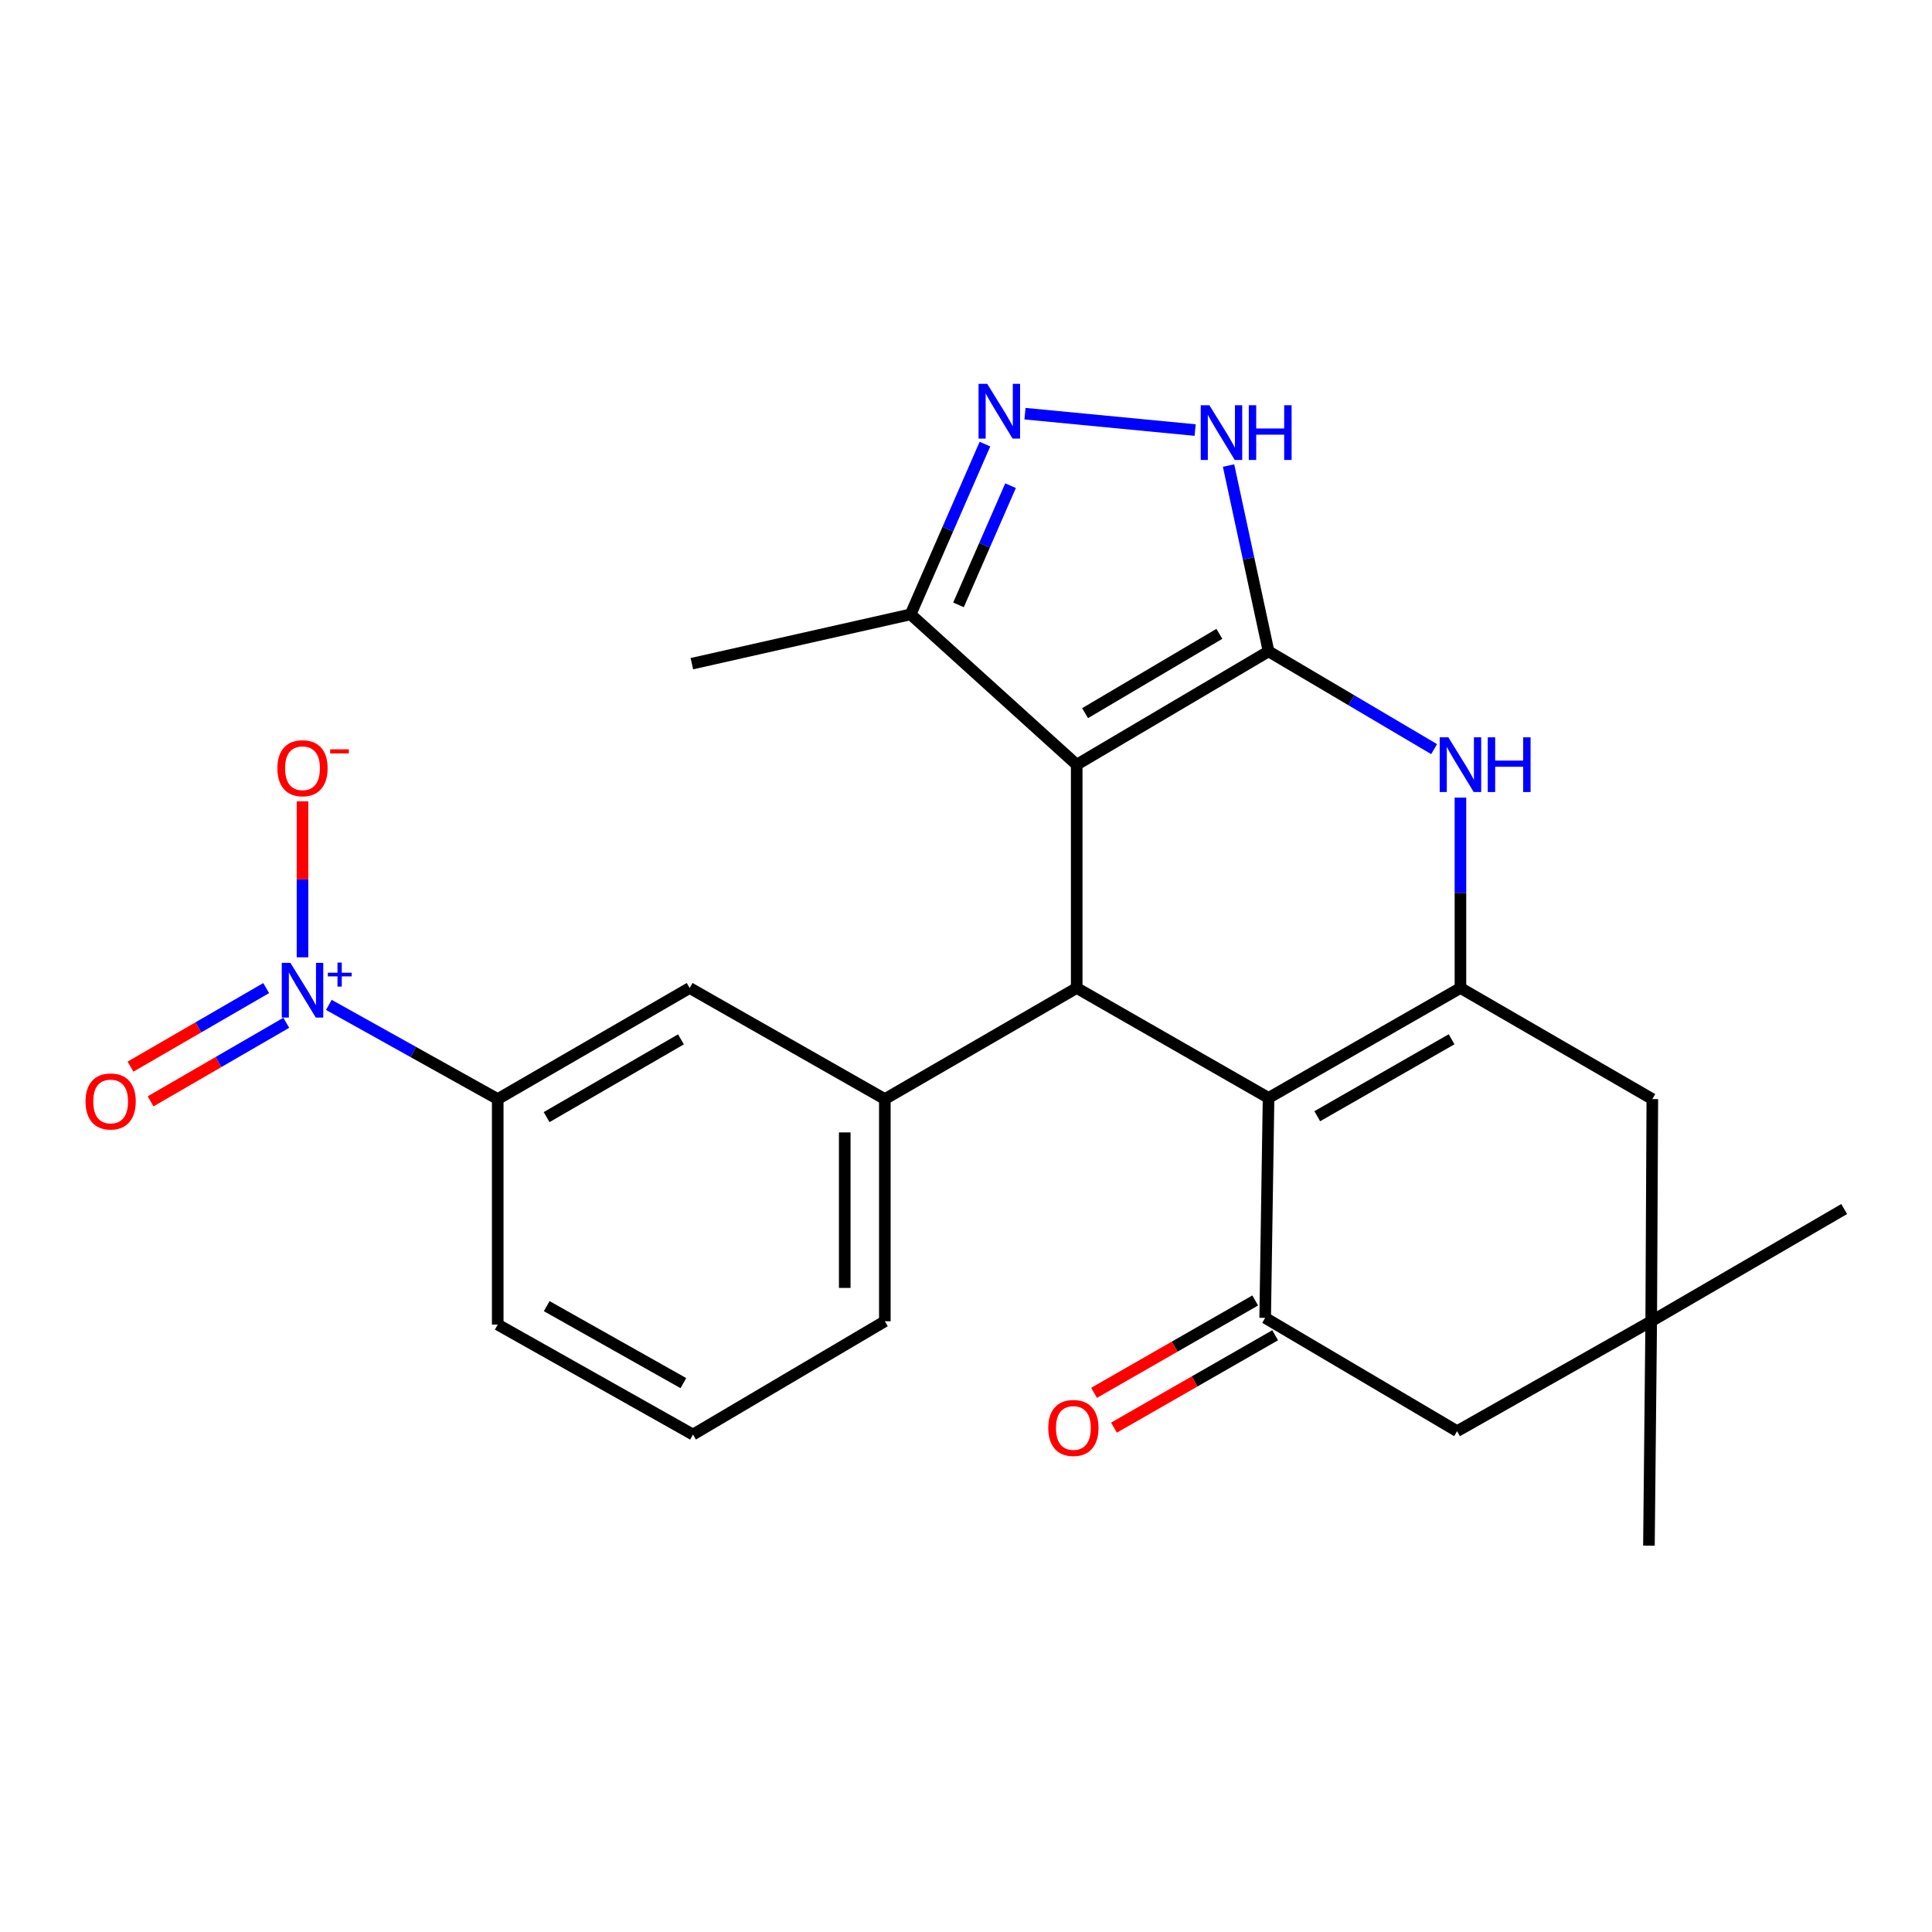 <?xml version='1.0' encoding='iso-8859-1'?>
<svg version='1.1' baseProfile='full'
              xmlns='http://www.w3.org/2000/svg'
                      xmlns:rdkit='http://www.rdkit.org/xml'
                      xmlns:xlink='http://www.w3.org/1999/xlink'
                  xml:space='preserve'
width='1000px' height='1000px' viewBox='0 0 1000 1000'>
<!-- END OF HEADER -->
<rect style='opacity:1.0;fill:#FFFFFF;stroke:none' width='1000' height='1000' x='0' y='0'> </rect>
<path class='bond-0' d='M 656.603,337.143 L 557.297,395.795' style='fill:none;fill-rule:evenodd;stroke:#000000;stroke-width:6px;stroke-linecap:butt;stroke-linejoin:miter;stroke-opacity:1' />
<path class='bond-0' d='M 631.153,328.071 L 561.638,369.127' style='fill:none;fill-rule:evenodd;stroke:#000000;stroke-width:6px;stroke-linecap:butt;stroke-linejoin:miter;stroke-opacity:1' />
<path class='bond-4' d='M 656.603,337.143 L 699.45,362.446' style='fill:none;fill-rule:evenodd;stroke:#000000;stroke-width:6px;stroke-linecap:butt;stroke-linejoin:miter;stroke-opacity:1' />
<path class='bond-4' d='M 699.45,362.446 L 742.297,387.75' style='fill:none;fill-rule:evenodd;stroke:#0000FF;stroke-width:6px;stroke-linecap:butt;stroke-linejoin:miter;stroke-opacity:1' />
<path class='bond-7' d='M 656.603,337.143 L 646.252,289.053' style='fill:none;fill-rule:evenodd;stroke:#000000;stroke-width:6px;stroke-linecap:butt;stroke-linejoin:miter;stroke-opacity:1' />
<path class='bond-7' d='M 646.252,289.053 L 635.9,240.964' style='fill:none;fill-rule:evenodd;stroke:#0000FF;stroke-width:6px;stroke-linecap:butt;stroke-linejoin:miter;stroke-opacity:1' />
<path class='bond-2' d='M 557.297,395.795 L 557.297,511.382' style='fill:none;fill-rule:evenodd;stroke:#000000;stroke-width:6px;stroke-linecap:butt;stroke-linejoin:miter;stroke-opacity:1' />
<path class='bond-10' d='M 557.297,395.795 L 471.33,317.992' style='fill:none;fill-rule:evenodd;stroke:#000000;stroke-width:6px;stroke-linecap:butt;stroke-linejoin:miter;stroke-opacity:1' />
<path class='bond-1' d='M 656.603,568.281 L 755.921,511.382' style='fill:none;fill-rule:evenodd;stroke:#000000;stroke-width:6px;stroke-linecap:butt;stroke-linejoin:miter;stroke-opacity:1' />
<path class='bond-1' d='M 681.817,577.754 L 751.34,537.924' style='fill:none;fill-rule:evenodd;stroke:#000000;stroke-width:6px;stroke-linecap:butt;stroke-linejoin:miter;stroke-opacity:1' />
<path class='bond-6' d='M 656.603,568.281 L 654.85,682.127' style='fill:none;fill-rule:evenodd;stroke:#000000;stroke-width:6px;stroke-linecap:butt;stroke-linejoin:miter;stroke-opacity:1' />
<path class='bond-26' d='M 656.603,568.281 L 557.297,511.382' style='fill:none;fill-rule:evenodd;stroke:#000000;stroke-width:6px;stroke-linecap:butt;stroke-linejoin:miter;stroke-opacity:1' />
<path class='bond-9' d='M 557.297,511.382 L 457.99,568.881' style='fill:none;fill-rule:evenodd;stroke:#000000;stroke-width:6px;stroke-linecap:butt;stroke-linejoin:miter;stroke-opacity:1' />
<path class='bond-3' d='M 755.921,511.382 L 755.921,462.113' style='fill:none;fill-rule:evenodd;stroke:#000000;stroke-width:6px;stroke-linecap:butt;stroke-linejoin:miter;stroke-opacity:1' />
<path class='bond-3' d='M 755.921,462.113 L 755.921,412.845' style='fill:none;fill-rule:evenodd;stroke:#0000FF;stroke-width:6px;stroke-linecap:butt;stroke-linejoin:miter;stroke-opacity:1' />
<path class='bond-13' d='M 755.921,511.382 L 855.239,568.881' style='fill:none;fill-rule:evenodd;stroke:#000000;stroke-width:6px;stroke-linecap:butt;stroke-linejoin:miter;stroke-opacity:1' />
<path class='bond-5' d='M 170.21,520.136 L 213.917,544.509' style='fill:none;fill-rule:evenodd;stroke:#0000FF;stroke-width:6px;stroke-linecap:butt;stroke-linejoin:miter;stroke-opacity:1' />
<path class='bond-5' d='M 213.917,544.509 L 257.625,568.881' style='fill:none;fill-rule:evenodd;stroke:#000000;stroke-width:6px;stroke-linecap:butt;stroke-linejoin:miter;stroke-opacity:1' />
<path class='bond-16' d='M 156.577,495.5 L 156.577,455.128' style='fill:none;fill-rule:evenodd;stroke:#0000FF;stroke-width:6px;stroke-linecap:butt;stroke-linejoin:miter;stroke-opacity:1' />
<path class='bond-16' d='M 156.577,455.128 L 156.577,414.756' style='fill:none;fill-rule:evenodd;stroke:#FF0000;stroke-width:6px;stroke-linecap:butt;stroke-linejoin:miter;stroke-opacity:1' />
<path class='bond-17' d='M 137.769,511.434 L 102.658,531.764' style='fill:none;fill-rule:evenodd;stroke:#0000FF;stroke-width:6px;stroke-linecap:butt;stroke-linejoin:miter;stroke-opacity:1' />
<path class='bond-17' d='M 102.658,531.764 L 67.547,552.093' style='fill:none;fill-rule:evenodd;stroke:#FF0000;stroke-width:6px;stroke-linecap:butt;stroke-linejoin:miter;stroke-opacity:1' />
<path class='bond-17' d='M 148.168,529.394 L 113.057,549.724' style='fill:none;fill-rule:evenodd;stroke:#0000FF;stroke-width:6px;stroke-linecap:butt;stroke-linejoin:miter;stroke-opacity:1' />
<path class='bond-17' d='M 113.057,549.724 L 77.946,570.053' style='fill:none;fill-rule:evenodd;stroke:#FF0000;stroke-width:6px;stroke-linecap:butt;stroke-linejoin:miter;stroke-opacity:1' />
<path class='bond-18' d='M 649.69,673.124 L 607.985,697.028' style='fill:none;fill-rule:evenodd;stroke:#000000;stroke-width:6px;stroke-linecap:butt;stroke-linejoin:miter;stroke-opacity:1' />
<path class='bond-18' d='M 607.985,697.028 L 566.279,720.933' style='fill:none;fill-rule:evenodd;stroke:#FF0000;stroke-width:6px;stroke-linecap:butt;stroke-linejoin:miter;stroke-opacity:1' />
<path class='bond-18' d='M 660.011,691.13 L 618.305,715.034' style='fill:none;fill-rule:evenodd;stroke:#000000;stroke-width:6px;stroke-linecap:butt;stroke-linejoin:miter;stroke-opacity:1' />
<path class='bond-18' d='M 618.305,715.034 L 576.599,738.939' style='fill:none;fill-rule:evenodd;stroke:#FF0000;stroke-width:6px;stroke-linecap:butt;stroke-linejoin:miter;stroke-opacity:1' />
<path class='bond-27' d='M 654.85,682.127 L 754.192,740.768' style='fill:none;fill-rule:evenodd;stroke:#000000;stroke-width:6px;stroke-linecap:butt;stroke-linejoin:miter;stroke-opacity:1' />
<path class='bond-8' d='M 618.601,222.596 L 530.528,214.118' style='fill:none;fill-rule:evenodd;stroke:#0000FF;stroke-width:6px;stroke-linecap:butt;stroke-linejoin:miter;stroke-opacity:1' />
<path class='bond-25' d='M 509.807,229.868 L 490.569,273.93' style='fill:none;fill-rule:evenodd;stroke:#0000FF;stroke-width:6px;stroke-linecap:butt;stroke-linejoin:miter;stroke-opacity:1' />
<path class='bond-25' d='M 490.569,273.93 L 471.33,317.992' style='fill:none;fill-rule:evenodd;stroke:#000000;stroke-width:6px;stroke-linecap:butt;stroke-linejoin:miter;stroke-opacity:1' />
<path class='bond-25' d='M 523.055,251.391 L 509.588,282.234' style='fill:none;fill-rule:evenodd;stroke:#0000FF;stroke-width:6px;stroke-linecap:butt;stroke-linejoin:miter;stroke-opacity:1' />
<path class='bond-25' d='M 509.588,282.234 L 496.121,313.078' style='fill:none;fill-rule:evenodd;stroke:#000000;stroke-width:6px;stroke-linecap:butt;stroke-linejoin:miter;stroke-opacity:1' />
<path class='bond-12' d='M 457.99,568.881 L 356.966,511.382' style='fill:none;fill-rule:evenodd;stroke:#000000;stroke-width:6px;stroke-linecap:butt;stroke-linejoin:miter;stroke-opacity:1' />
<path class='bond-19' d='M 457.99,568.881 L 457.99,683.879' style='fill:none;fill-rule:evenodd;stroke:#000000;stroke-width:6px;stroke-linecap:butt;stroke-linejoin:miter;stroke-opacity:1' />
<path class='bond-19' d='M 437.236,586.131 L 437.236,666.63' style='fill:none;fill-rule:evenodd;stroke:#000000;stroke-width:6px;stroke-linecap:butt;stroke-linejoin:miter;stroke-opacity:1' />
<path class='bond-21' d='M 471.33,317.992 L 358.107,343.519' style='fill:none;fill-rule:evenodd;stroke:#000000;stroke-width:6px;stroke-linecap:butt;stroke-linejoin:miter;stroke-opacity:1' />
<path class='bond-11' d='M 257.625,568.881 L 356.966,511.382' style='fill:none;fill-rule:evenodd;stroke:#000000;stroke-width:6px;stroke-linecap:butt;stroke-linejoin:miter;stroke-opacity:1' />
<path class='bond-11' d='M 282.922,578.218 L 352.461,537.968' style='fill:none;fill-rule:evenodd;stroke:#000000;stroke-width:6px;stroke-linecap:butt;stroke-linejoin:miter;stroke-opacity:1' />
<path class='bond-28' d='M 257.625,568.881 L 257.625,685.597' style='fill:none;fill-rule:evenodd;stroke:#000000;stroke-width:6px;stroke-linecap:butt;stroke-linejoin:miter;stroke-opacity:1' />
<path class='bond-14' d='M 855.239,568.881 L 854.663,683.879' style='fill:none;fill-rule:evenodd;stroke:#000000;stroke-width:6px;stroke-linecap:butt;stroke-linejoin:miter;stroke-opacity:1' />
<path class='bond-15' d='M 854.663,683.879 L 754.192,740.768' style='fill:none;fill-rule:evenodd;stroke:#000000;stroke-width:6px;stroke-linecap:butt;stroke-linejoin:miter;stroke-opacity:1' />
<path class='bond-23' d='M 854.663,683.879 L 954.545,625.792' style='fill:none;fill-rule:evenodd;stroke:#000000;stroke-width:6px;stroke-linecap:butt;stroke-linejoin:miter;stroke-opacity:1' />
<path class='bond-24' d='M 854.663,683.879 L 853.486,800.031' style='fill:none;fill-rule:evenodd;stroke:#000000;stroke-width:6px;stroke-linecap:butt;stroke-linejoin:miter;stroke-opacity:1' />
<path class='bond-22' d='M 457.99,683.879 L 358.684,742.52' style='fill:none;fill-rule:evenodd;stroke:#000000;stroke-width:6px;stroke-linecap:butt;stroke-linejoin:miter;stroke-opacity:1' />
<path class='bond-20' d='M 257.625,685.597 L 358.684,742.52' style='fill:none;fill-rule:evenodd;stroke:#000000;stroke-width:6px;stroke-linecap:butt;stroke-linejoin:miter;stroke-opacity:1' />
<path class='bond-20' d='M 282.969,676.053 L 353.71,715.899' style='fill:none;fill-rule:evenodd;stroke:#000000;stroke-width:6px;stroke-linecap:butt;stroke-linejoin:miter;stroke-opacity:1' />
<path  class='atom-5' d='M 749.661 381.635
L 758.941 396.635
Q 759.861 398.115, 761.341 400.795
Q 762.821 403.475, 762.901 403.635
L 762.901 381.635
L 766.661 381.635
L 766.661 409.955
L 762.781 409.955
L 752.821 393.555
Q 751.661 391.635, 750.421 389.435
Q 749.221 387.235, 748.861 386.555
L 748.861 409.955
L 745.181 409.955
L 745.181 381.635
L 749.661 381.635
' fill='#0000FF'/>
<path  class='atom-5' d='M 770.061 381.635
L 773.901 381.635
L 773.901 393.675
L 788.381 393.675
L 788.381 381.635
L 792.221 381.635
L 792.221 409.955
L 788.381 409.955
L 788.381 396.875
L 773.901 396.875
L 773.901 409.955
L 770.061 409.955
L 770.061 381.635
' fill='#0000FF'/>
<path  class='atom-6' d='M 150.317 498.375
L 159.597 513.375
Q 160.517 514.855, 161.997 517.535
Q 163.477 520.215, 163.557 520.375
L 163.557 498.375
L 167.317 498.375
L 167.317 526.695
L 163.437 526.695
L 153.477 510.295
Q 152.317 508.375, 151.077 506.175
Q 149.877 503.975, 149.517 503.295
L 149.517 526.695
L 145.837 526.695
L 145.837 498.375
L 150.317 498.375
' fill='#0000FF'/>
<path  class='atom-6' d='M 169.693 503.479
L 174.683 503.479
L 174.683 498.226
L 176.9 498.226
L 176.9 503.479
L 182.022 503.479
L 182.022 505.38
L 176.9 505.38
L 176.9 510.66
L 174.683 510.66
L 174.683 505.38
L 169.693 505.38
L 169.693 503.479
' fill='#0000FF'/>
<path  class='atom-8' d='M 625.969 209.748
L 635.249 224.748
Q 636.169 226.228, 637.649 228.908
Q 639.129 231.588, 639.209 231.748
L 639.209 209.748
L 642.969 209.748
L 642.969 238.068
L 639.089 238.068
L 629.129 221.668
Q 627.969 219.748, 626.729 217.548
Q 625.529 215.348, 625.169 214.668
L 625.169 238.068
L 621.489 238.068
L 621.489 209.748
L 625.969 209.748
' fill='#0000FF'/>
<path  class='atom-8' d='M 646.369 209.748
L 650.209 209.748
L 650.209 221.788
L 664.689 221.788
L 664.689 209.748
L 668.529 209.748
L 668.529 238.068
L 664.689 238.068
L 664.689 224.988
L 650.209 224.988
L 650.209 238.068
L 646.369 238.068
L 646.369 209.748
' fill='#0000FF'/>
<path  class='atom-9' d='M 510.982 198.68
L 520.262 213.68
Q 521.182 215.16, 522.662 217.84
Q 524.142 220.52, 524.222 220.68
L 524.222 198.68
L 527.982 198.68
L 527.982 227
L 524.102 227
L 514.142 210.6
Q 512.982 208.68, 511.742 206.48
Q 510.542 204.28, 510.182 203.6
L 510.182 227
L 506.502 227
L 506.502 198.68
L 510.982 198.68
' fill='#0000FF'/>
<path  class='atom-17' d='M 143.577 397.628
Q 143.577 390.828, 146.937 387.028
Q 150.297 383.228, 156.577 383.228
Q 162.857 383.228, 166.217 387.028
Q 169.577 390.828, 169.577 397.628
Q 169.577 404.508, 166.177 408.428
Q 162.777 412.308, 156.577 412.308
Q 150.337 412.308, 146.937 408.428
Q 143.577 404.548, 143.577 397.628
M 156.577 409.108
Q 160.897 409.108, 163.217 406.228
Q 165.577 403.308, 165.577 397.628
Q 165.577 392.068, 163.217 389.268
Q 160.897 386.428, 156.577 386.428
Q 152.257 386.428, 149.897 389.228
Q 147.577 392.028, 147.577 397.628
Q 147.577 403.348, 149.897 406.228
Q 152.257 409.108, 156.577 409.108
' fill='#FF0000'/>
<path  class='atom-17' d='M 170.897 387.85
L 180.586 387.85
L 180.586 389.962
L 170.897 389.962
L 170.897 387.85
' fill='#FF0000'/>
<path  class='atom-18' d='M 44.271 570.114
Q 44.271 563.314, 47.631 559.514
Q 50.991 555.714, 57.271 555.714
Q 63.551 555.714, 66.911 559.514
Q 70.271 563.314, 70.271 570.114
Q 70.271 576.994, 66.871 580.914
Q 63.471 584.794, 57.271 584.794
Q 51.031 584.794, 47.631 580.914
Q 44.271 577.034, 44.271 570.114
M 57.271 581.594
Q 61.591 581.594, 63.911 578.714
Q 66.271 575.794, 66.271 570.114
Q 66.271 564.554, 63.911 561.754
Q 61.591 558.914, 57.271 558.914
Q 52.951 558.914, 50.591 561.714
Q 48.271 564.514, 48.271 570.114
Q 48.271 575.834, 50.591 578.714
Q 52.951 581.594, 57.271 581.594
' fill='#FF0000'/>
<path  class='atom-19' d='M 542.579 739.107
Q 542.579 732.307, 545.939 728.507
Q 549.299 724.707, 555.579 724.707
Q 561.859 724.707, 565.219 728.507
Q 568.579 732.307, 568.579 739.107
Q 568.579 745.987, 565.179 749.907
Q 561.779 753.787, 555.579 753.787
Q 549.339 753.787, 545.939 749.907
Q 542.579 746.027, 542.579 739.107
M 555.579 750.587
Q 559.899 750.587, 562.219 747.707
Q 564.579 744.787, 564.579 739.107
Q 564.579 733.547, 562.219 730.747
Q 559.899 727.907, 555.579 727.907
Q 551.259 727.907, 548.899 730.707
Q 546.579 733.507, 546.579 739.107
Q 546.579 744.827, 548.899 747.707
Q 551.259 750.587, 555.579 750.587
' fill='#FF0000'/>
</svg>
